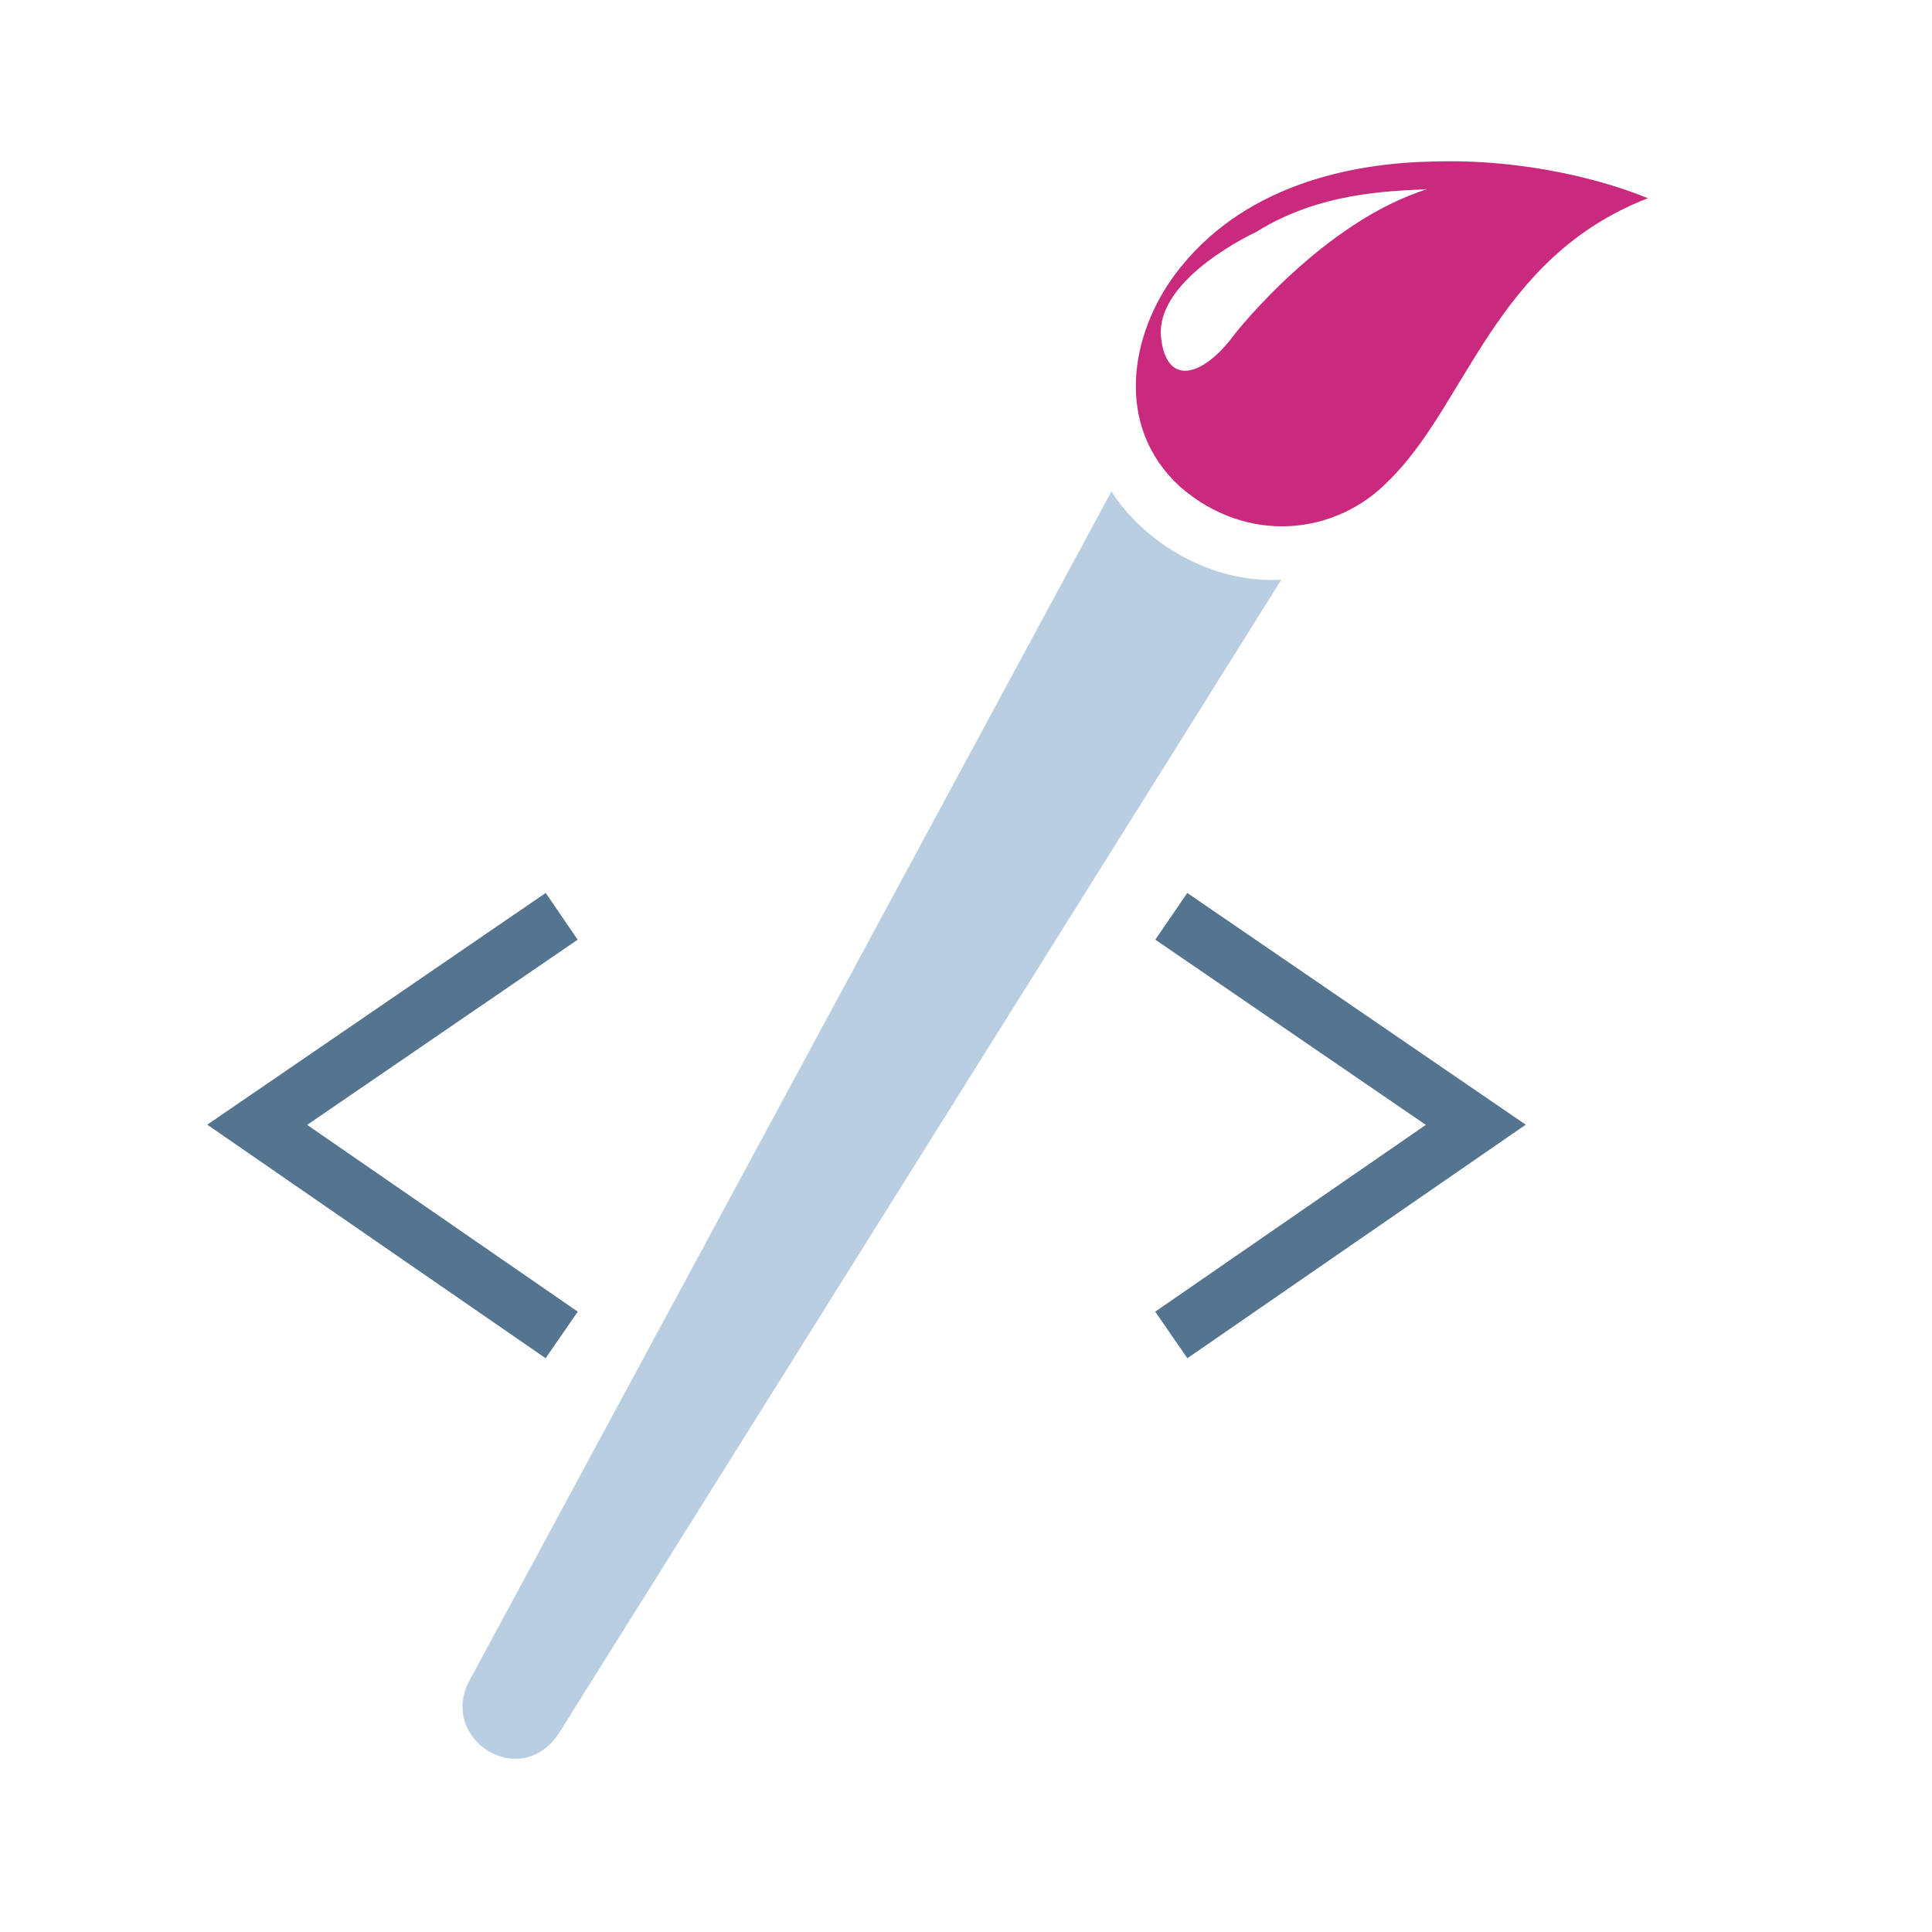 <?xml version="1.0" encoding="utf-8"?>
<svg xmlns="http://www.w3.org/2000/svg" viewBox="0 0 512 512" version="1.1">
  <path style="fill:none;stroke-width:15;stroke:#557490" d="m148.851 242.834-80.69 55.245 80.69 55.698"></path>
  <path style="fill:none;stroke-width:15;stroke:#557490" d="m310.404 242.834 80.69 55.245-80.69 55.698"></path>
  <path style="fill:#b9cee1" d="m124.111 445.917 170.422-315.678c8.569 13.342 26.07 24.422 45.034 23.4l-191.614 305.965c-10.361 14.978-31.214 1.387-23.841-13.687z"></path>
  <path style="fill:#c92a7d" d="m379.302 42.821c-21.192 0.442-50.332 6.181-67.992 30.023-11.479 15.453-16.336 39.736 1.325 56.071 18.069 15.753 41.495 12.704 55.188-1.325 20.97-20.265 28.058-59.185 68.875-75.056-10.596-4.415-32.23-10.596-57.396-9.713zm-51.851 45.417c-9.132 12.46-18.691 13.965-19.8 0.712-1.044-15.444 25.269-27.49 25.269-27.49 16.725-10.458 34.989-10.812 45.258-11.314-27.657 8.674-50.726 38.092-50.726 38.092z"></path>
</svg>
